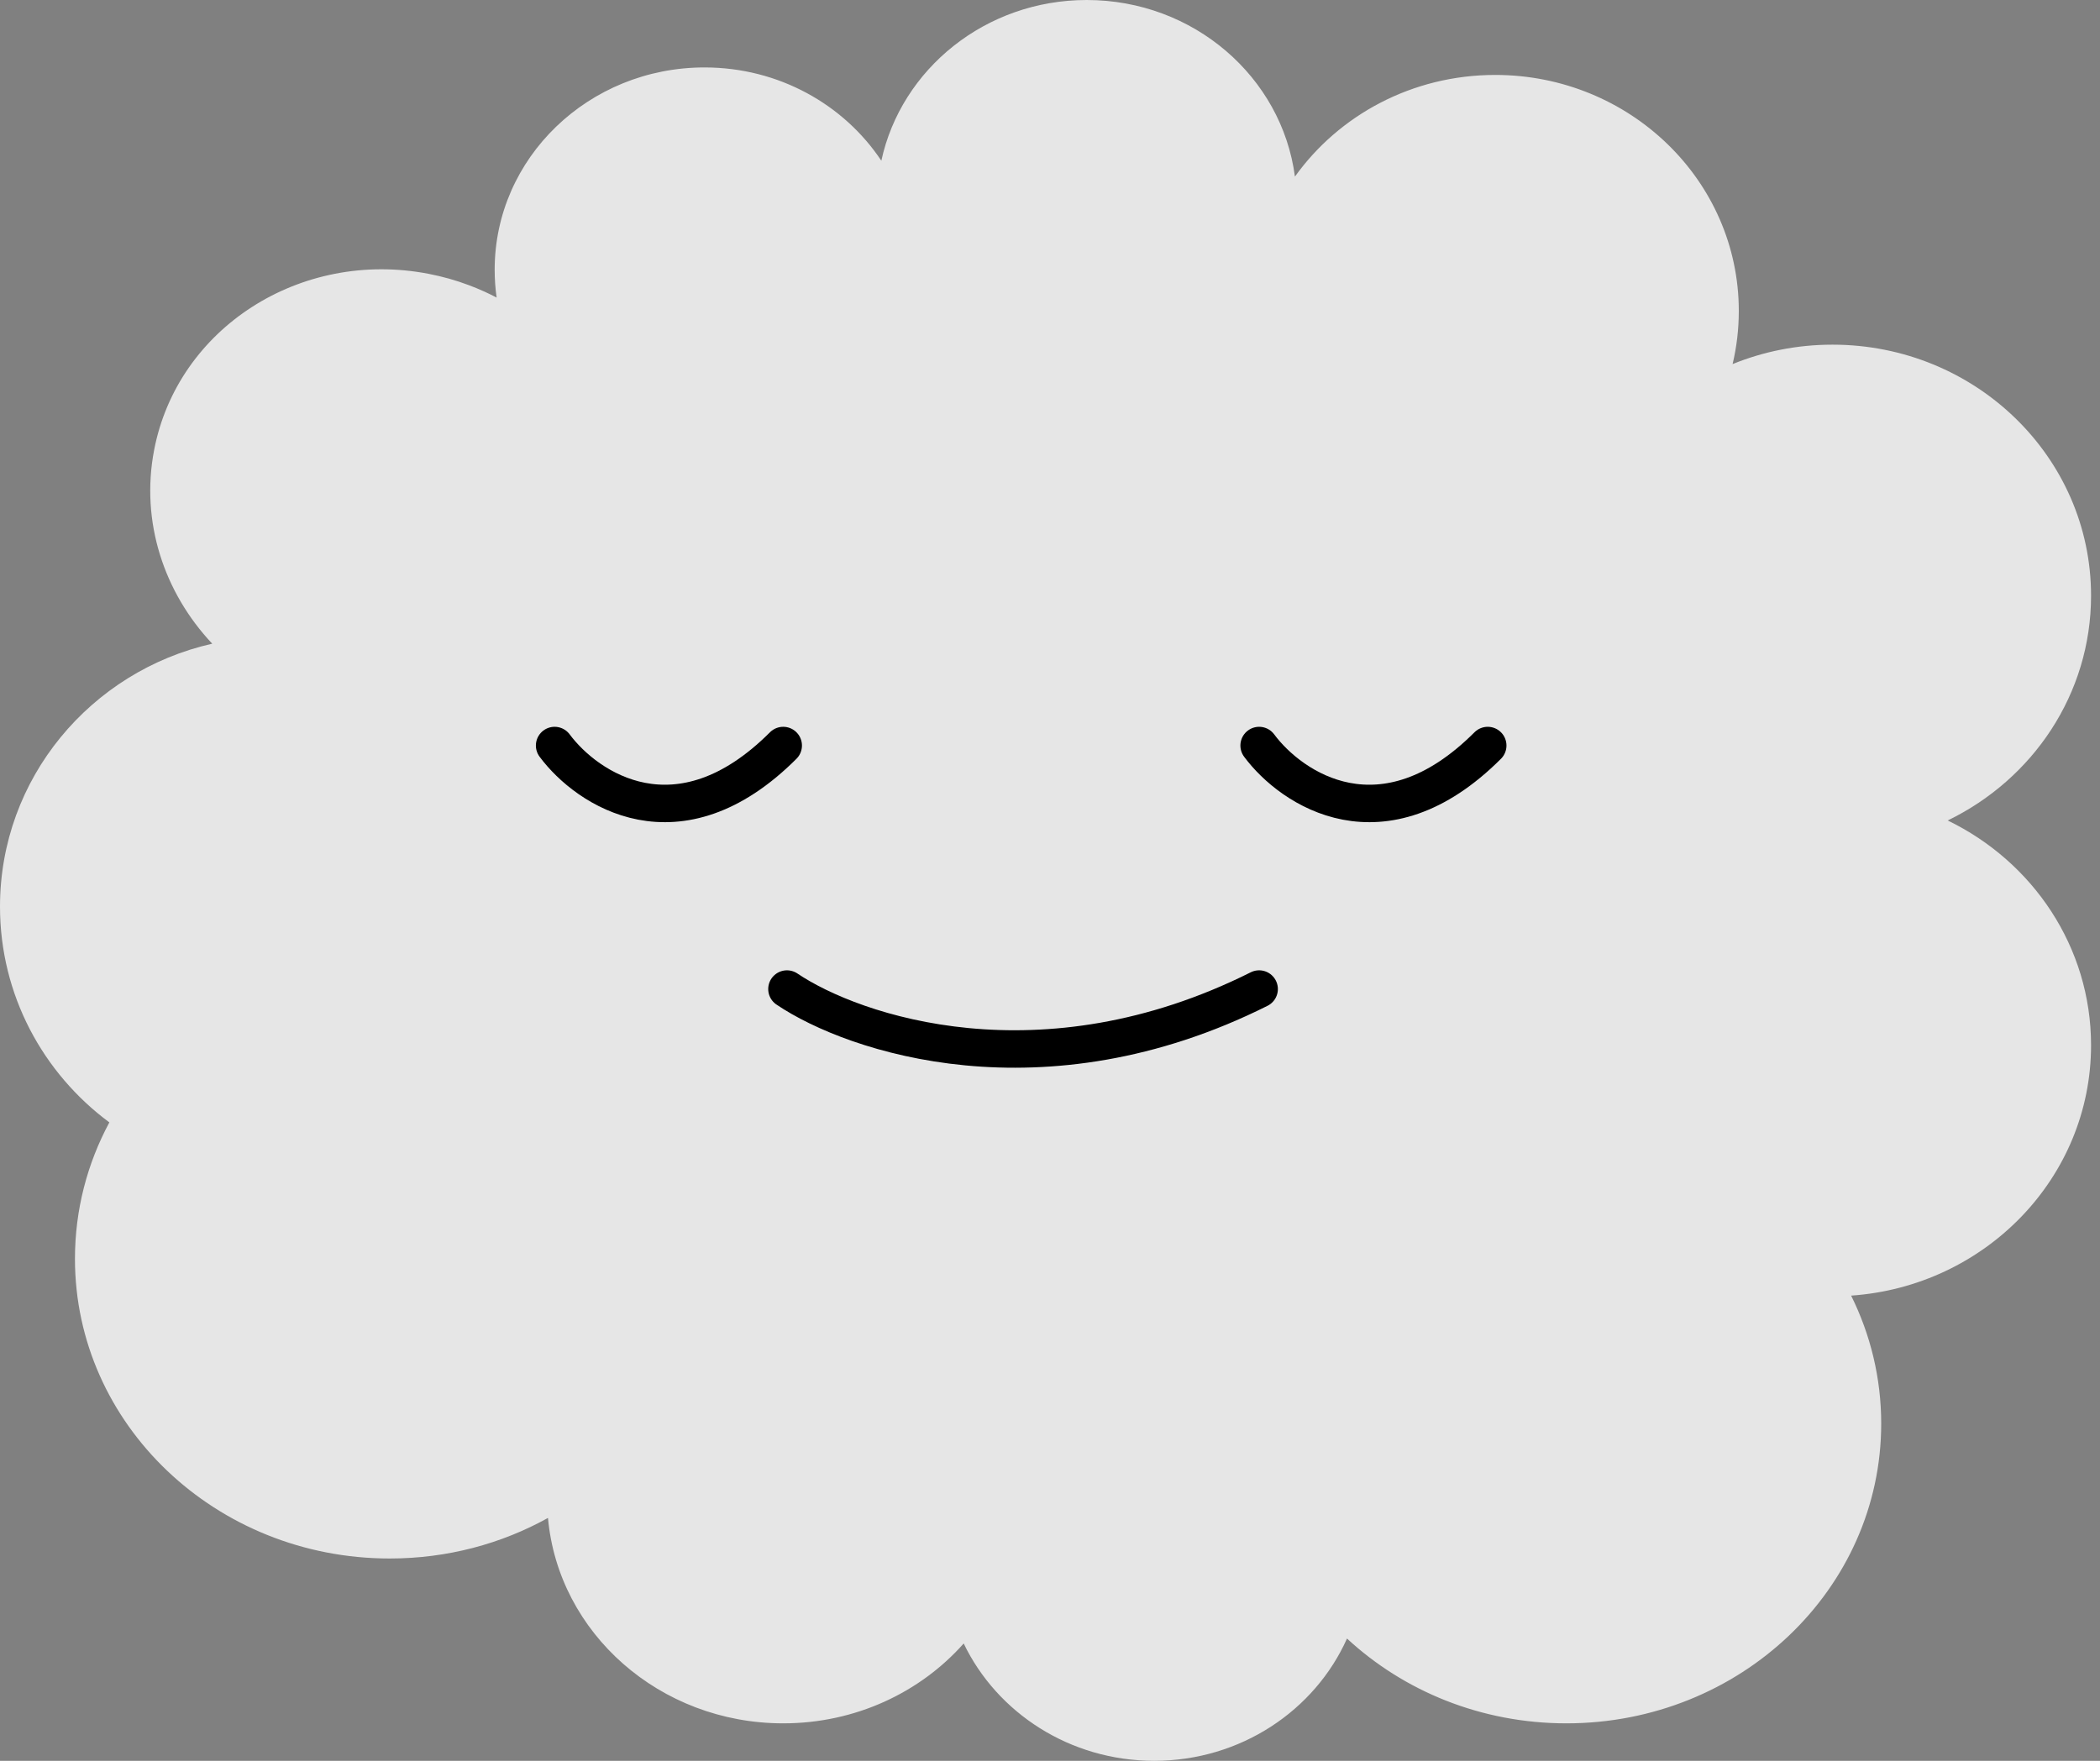 <svg width="124" height="104" viewBox="0 0 124 104" fill="none" xmlns="http://www.w3.org/2000/svg">
<rect x="0" y="0" width="124" height="104" fill="#808080" stroke="none"/>
<path fill-rule="evenodd" clip-rule="evenodd" d="M6.457 66.293C2.536 63.386 0 58.759 0 53.549C0 45.977 5.355 39.641 12.532 38.019C9.69 35.003 8.284 30.82 9.102 26.573C10.489 19.373 17.741 14.716 25.302 16.172C25.715 16.252 26.121 16.348 26.518 16.459C26.913 16.571 27.3 16.698 27.678 16.84C27.999 16.96 28.314 17.091 28.621 17.231C28.86 17.34 29.094 17.455 29.325 17.576C29.248 17.038 29.209 16.489 29.209 15.932C29.209 9.333 34.756 3.983 41.6 3.983C45.985 3.983 49.838 6.179 52.041 9.493C53.215 4.072 58.2 0 64.17 0C70.481 0 75.689 4.548 76.463 10.43C79.059 6.802 83.388 4.426 88.289 4.426C96.233 4.426 102.672 10.667 102.672 18.366C102.672 19.445 102.546 20.495 102.306 21.504C104.121 20.765 106.113 20.357 108.204 20.357C116.637 20.357 123.472 26.995 123.472 35.183C123.472 40.998 120.025 46.031 115.006 48.46C120.025 50.888 123.472 55.922 123.472 61.736C123.472 69.565 117.223 75.976 109.305 76.524C110.443 78.817 111.081 81.38 111.081 84.085C111.081 93.862 102.759 101.787 92.494 101.787C87.455 101.787 82.885 99.879 79.537 96.778C77.638 101.027 73.255 104 68.153 104C63.168 104 58.871 101.161 56.904 97.07C54.347 99.955 50.522 101.787 46.247 101.787C38.953 101.787 32.966 96.451 32.357 89.655C29.612 91.179 26.419 92.051 23.013 92.051C12.747 92.051 4.426 84.126 4.426 74.349C4.426 71.447 5.158 68.71 6.457 66.293Z" fill="white" fill-opacity="0.8"/>
<path d="M32.749 44.034C34.667 46.615 40.051 50.23 46.247 44.034" stroke="black" stroke-width="2.213" stroke-linecap="round"/>
<path d="M74.349 44.034C76.266 46.615 81.651 50.23 87.847 44.034" stroke="black" stroke-width="2.213" stroke-linecap="round"/>
<path d="M46.468 58.417C50.429 61.089 61.551 64.829 74.349 58.417" stroke="black" stroke-width="2.213" stroke-linecap="round"/>
</svg>
